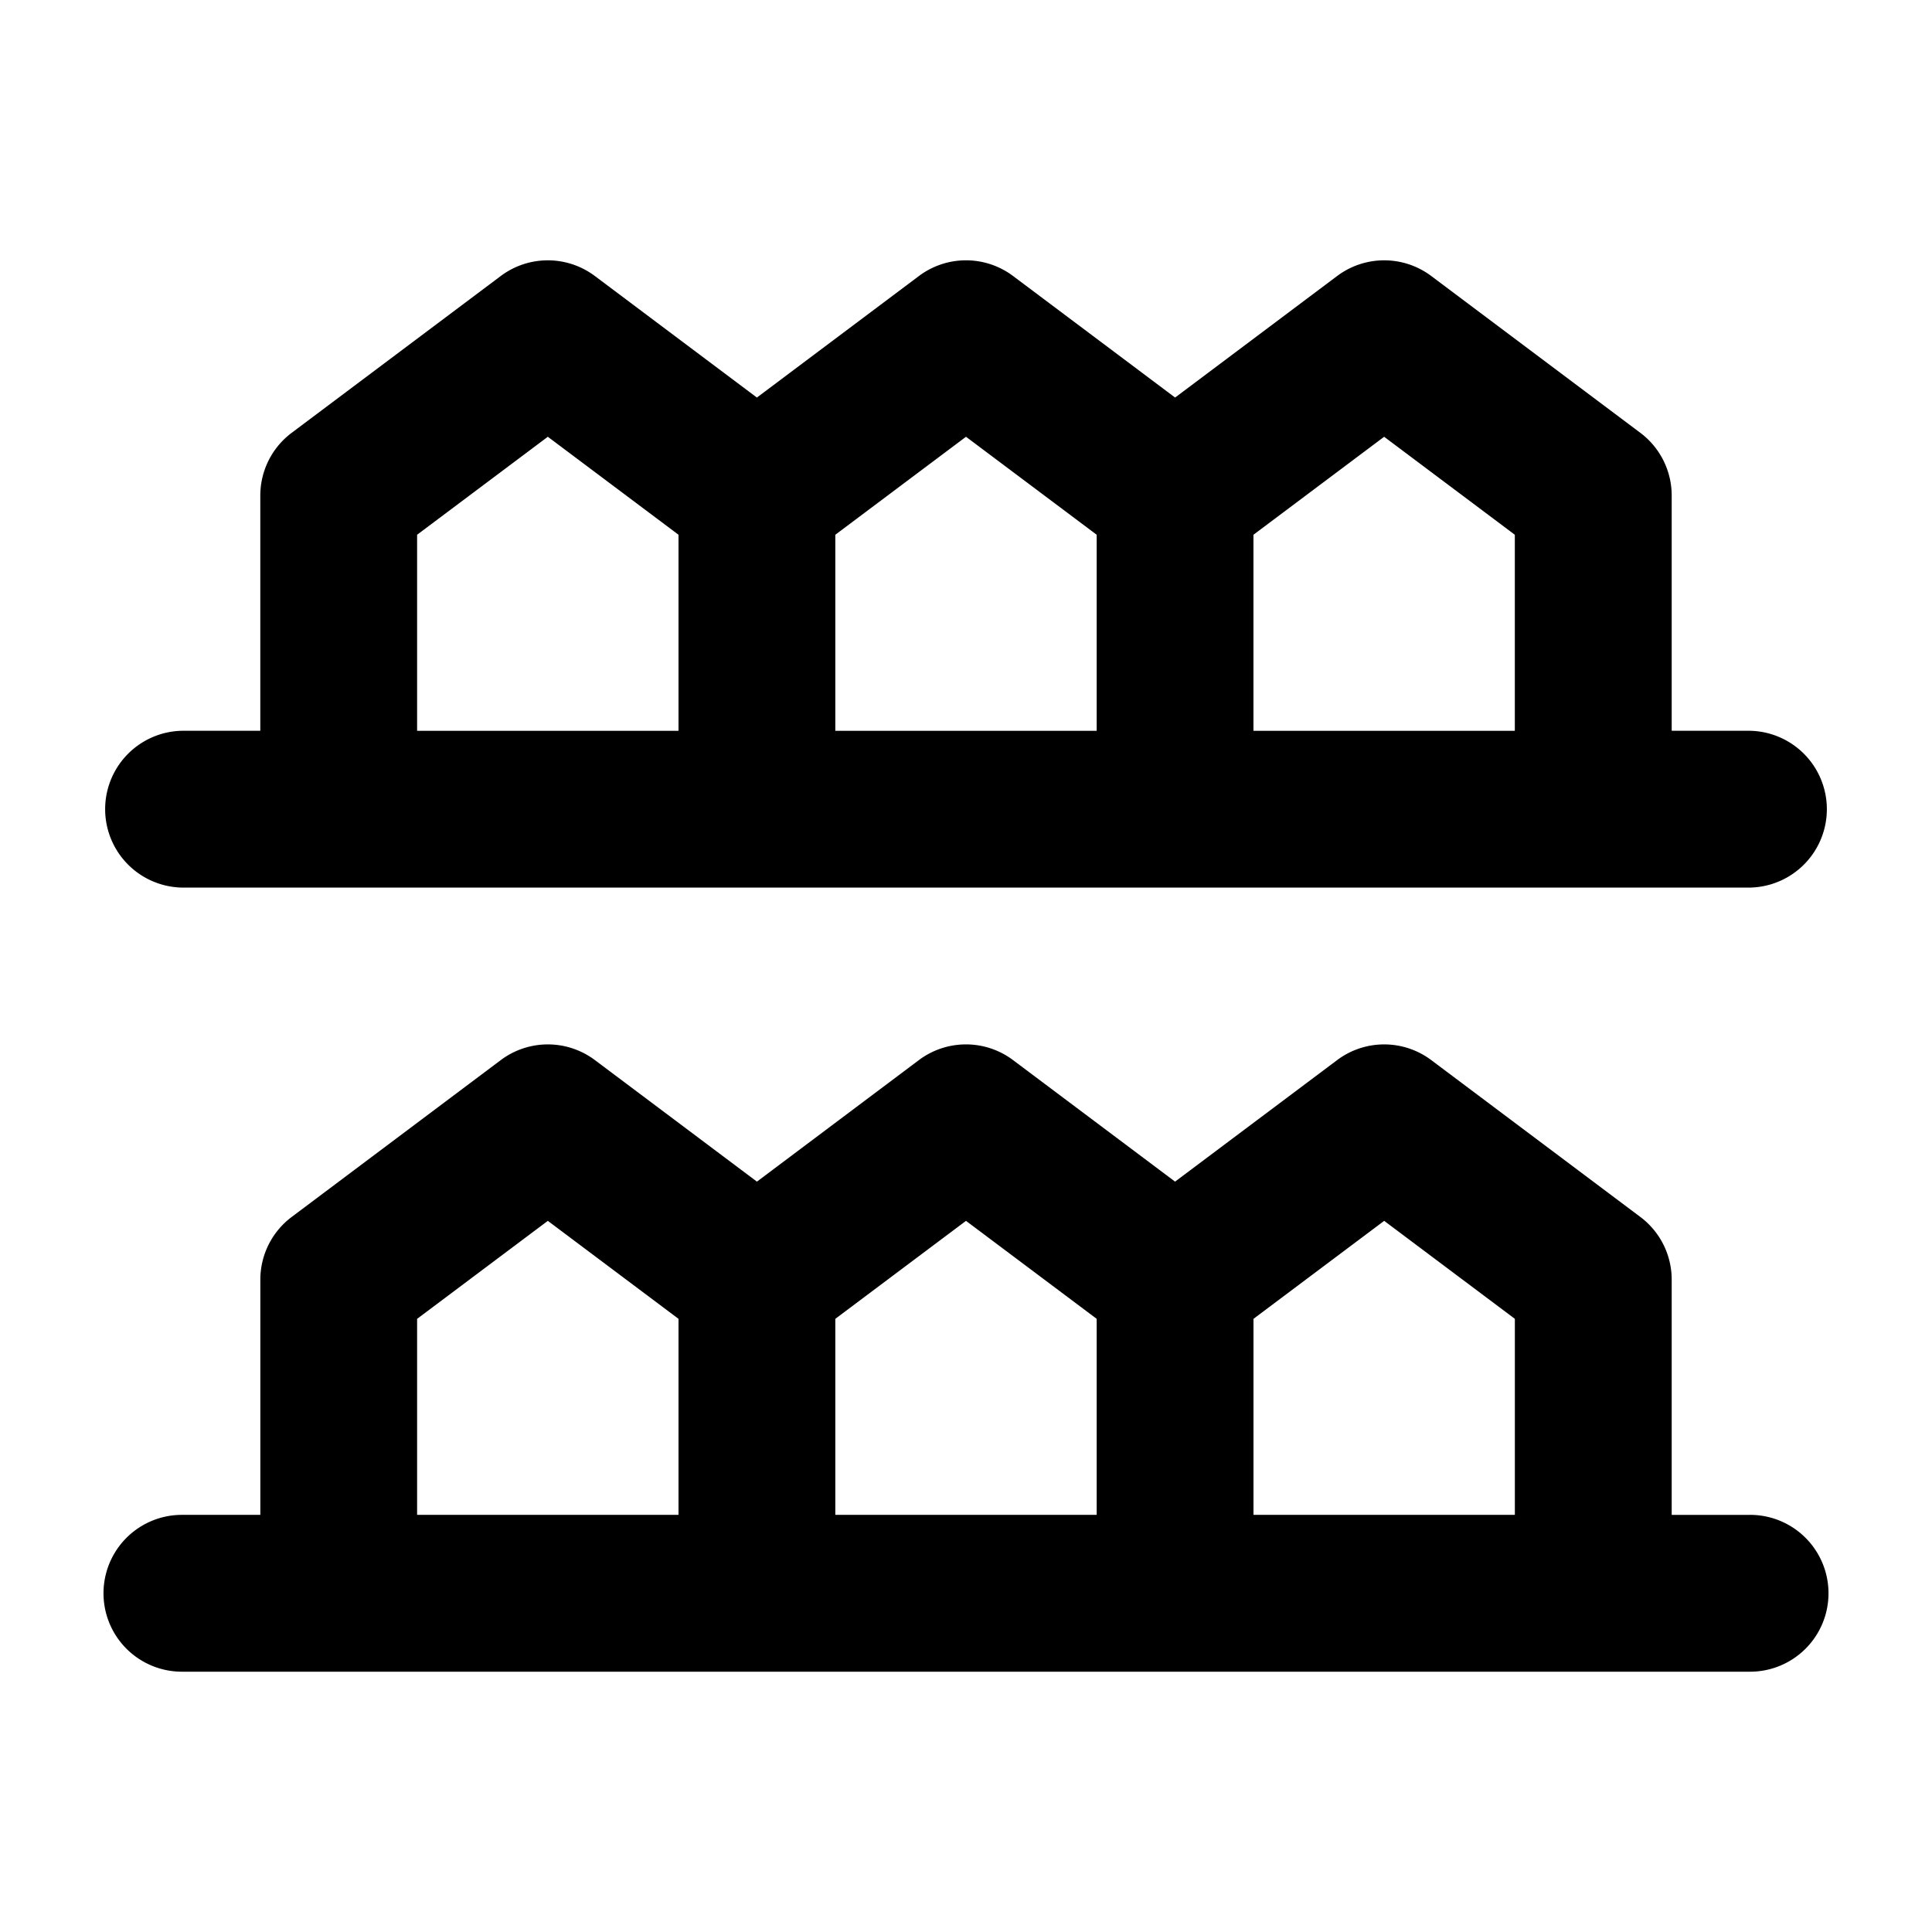 <svg width="56" height="56" fill="none" xmlns="http://www.w3.org/2000/svg">
    <g clip-path="url(#a)" fill="#000">
        <path d="M5.273 25.727h45.454a2.273 2.273 0 0 0 0-4.545h-2.272v-6.818c0-.716-.337-1.39-.91-1.819L41.485 8a2.273 2.273 0 0 0-2.727 0l-4.697 3.523L29.364 8a2.273 2.273 0 0 0-2.728 0l-4.697 3.523L17.242 8a2.273 2.273 0 0 0-2.727 0l-6.06 4.545a2.273 2.273 0 0 0-.91 1.819v6.818H5.273a2.273 2.273 0 0 0 0 4.545ZM40.12 12.66l3.788 2.84v5.683h-7.576V15.5l3.788-2.84ZM28 12.66l3.788 2.84v5.683h-7.576V15.5L28 12.66ZM12.09 15.5l3.789-2.84 3.788 2.84v5.683H12.09V15.5ZM50.727 43.91h-2.272v-6.82c0-.714-.337-1.388-.91-1.817l-6.06-4.546a2.273 2.273 0 0 0-2.727 0L34.06 34.25l-4.697-3.523a2.273 2.273 0 0 0-2.728 0L21.94 34.25l-4.697-3.523a2.273 2.273 0 0 0-2.727 0l-6.06 4.546a2.273 2.273 0 0 0-.91 1.818v6.818H5.273a2.273 2.273 0 1 0 0 4.546h45.454a2.273 2.273 0 0 0 0-4.546Zm-38.636-5.683 3.788-2.84 3.788 2.84v5.682H12.09v-5.682Zm12.121 0L28 35.387l3.788 2.84v5.682h-7.576v-5.682Zm12.121 5.682v-5.682l3.788-2.84 3.788 2.84v5.682h-7.576Z"/>
    </g>
    <defs>
        <clipPath id="a">
            <path fill="#fff" transform="translate(3 3)" d="M0 0h50v50H0z"/>
        </clipPath>
    </defs>
</svg>
